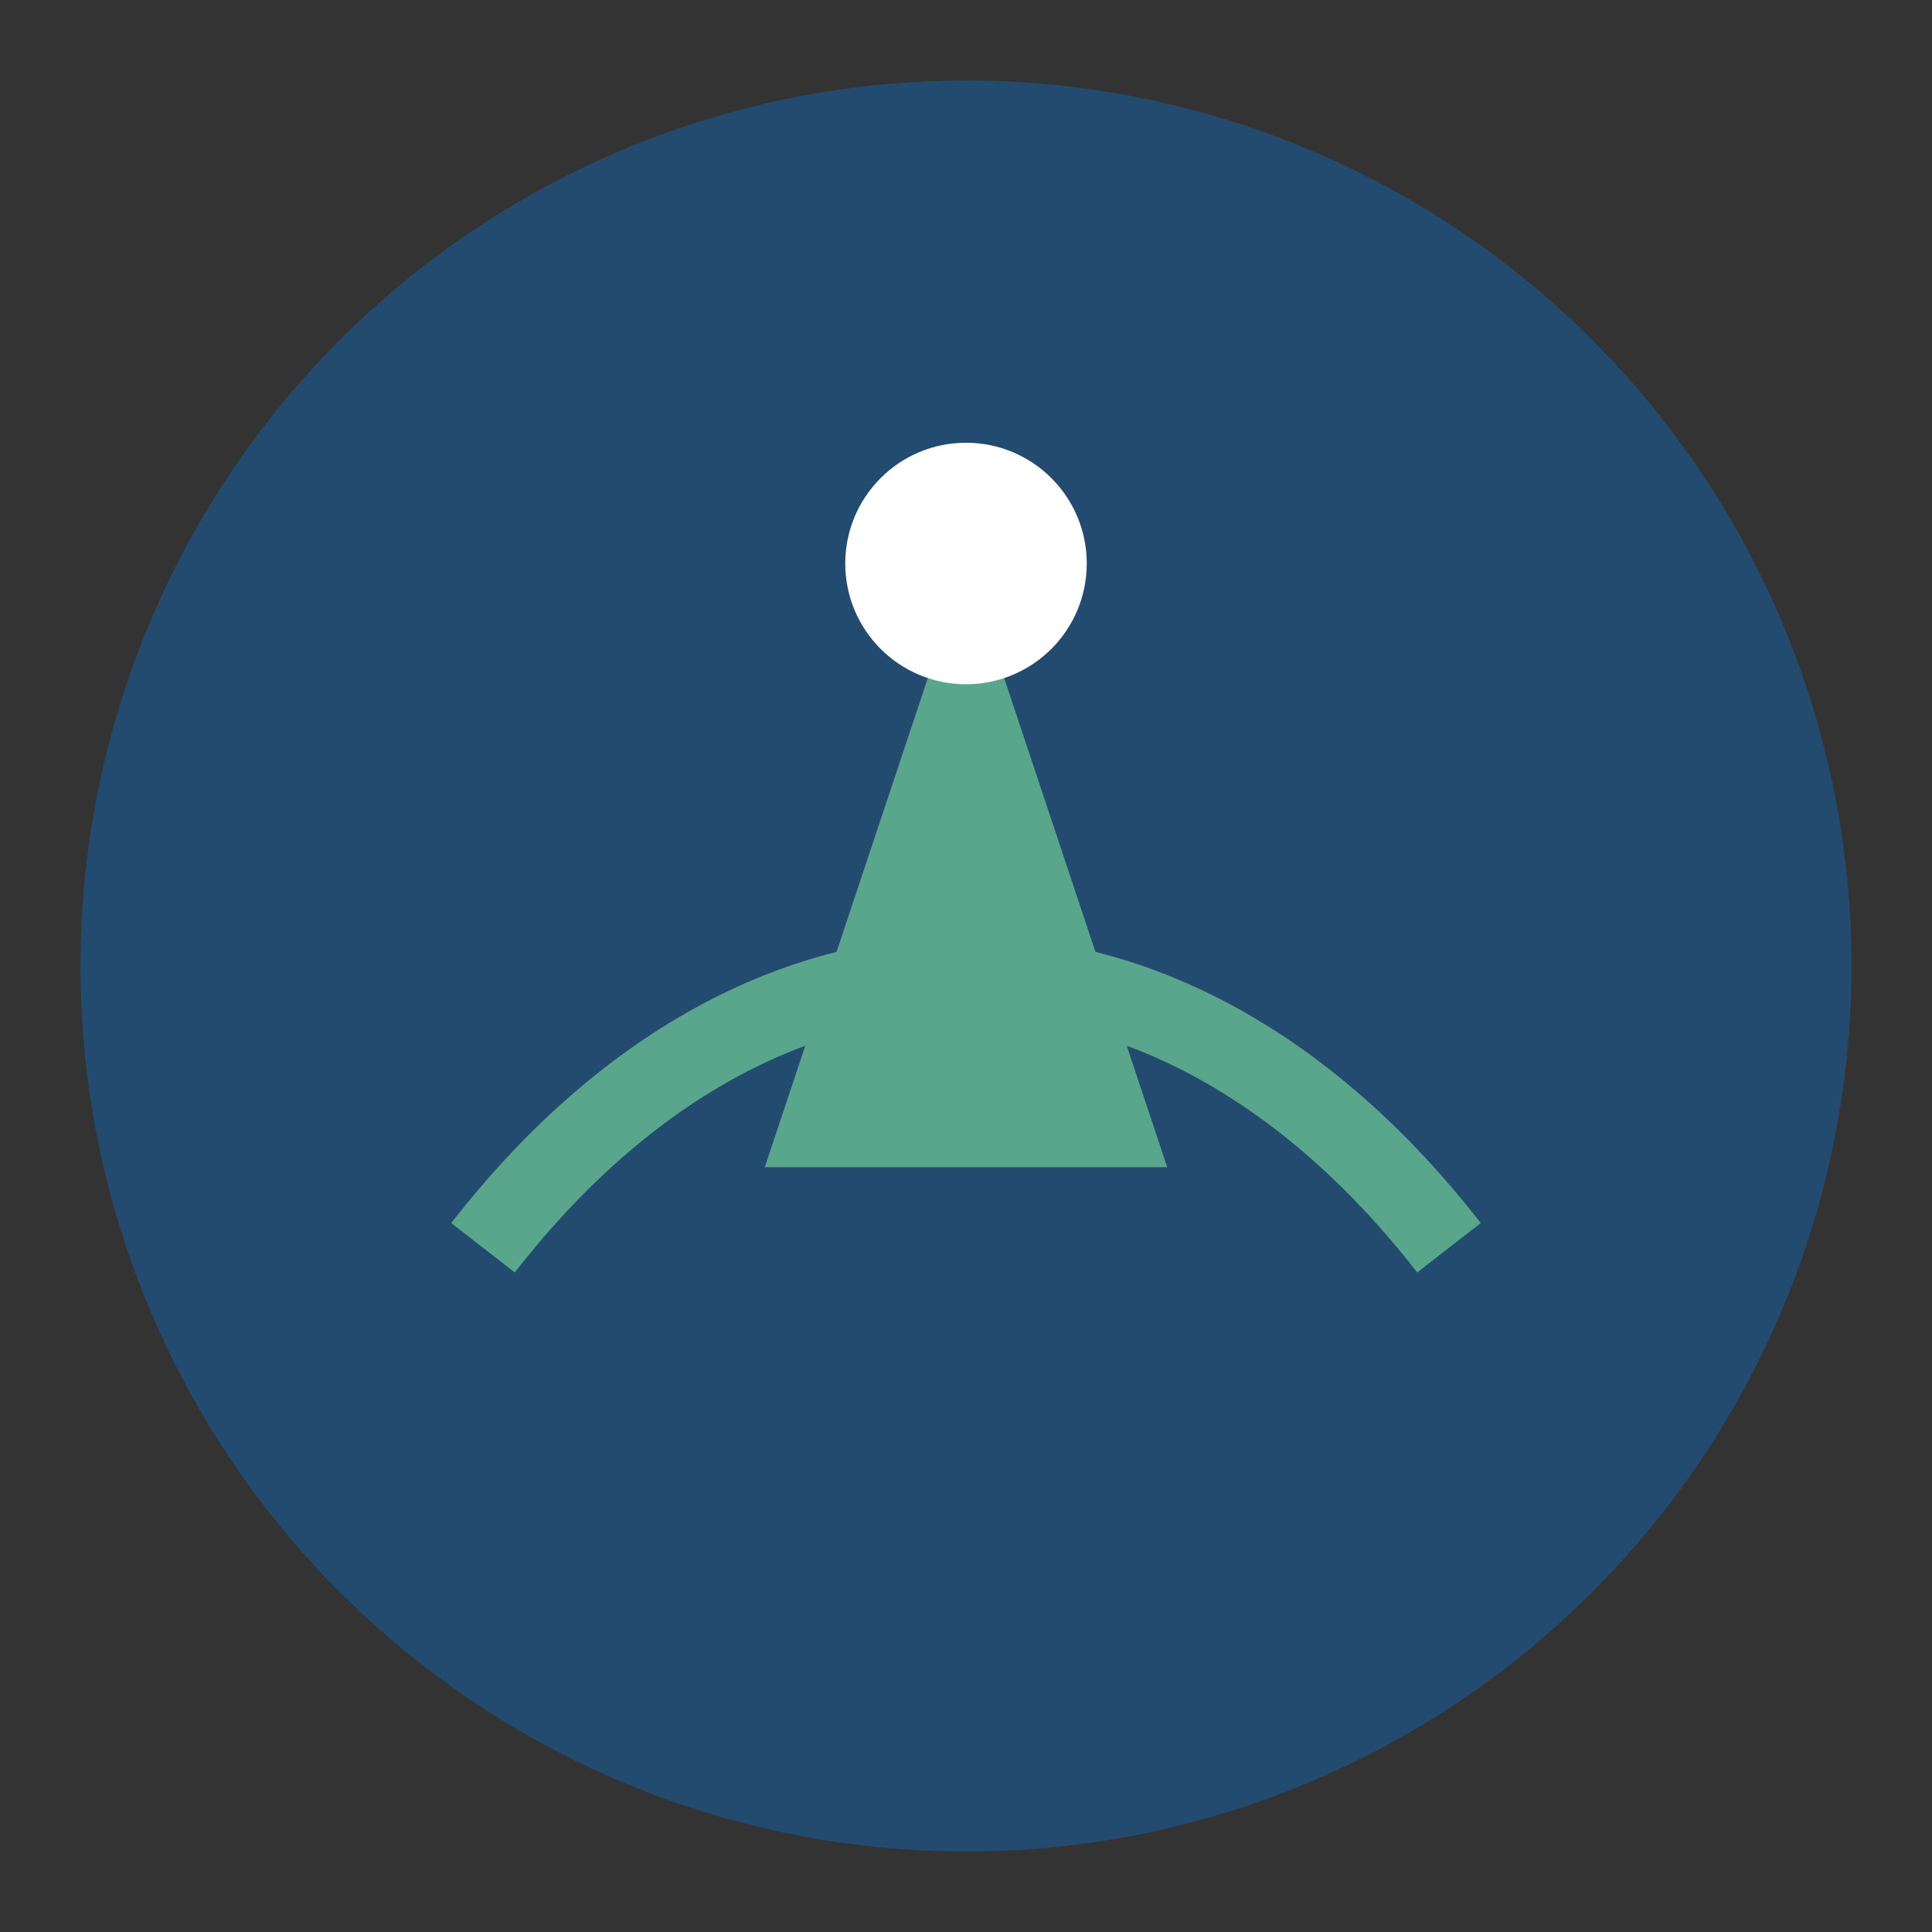 <?xml version="1.0" encoding="UTF-8"?>
<svg xmlns="http://www.w3.org/2000/svg" width="48" height="48" viewBox="0 0 48 48"><rect x="0" y="0" width="48" height="48" fill="#333333" stroke="none"/><circle cx="24" cy="24" r="22" fill="#234B70"/><path d="M12 31c7-9 17-9 24 0" stroke="#59A68D" stroke-width="2" fill="none"/><path d="M24 14l5 15h-10z" fill="#59A68D"/><circle cx="24" cy="14" r="3" fill="#fff"/></svg>